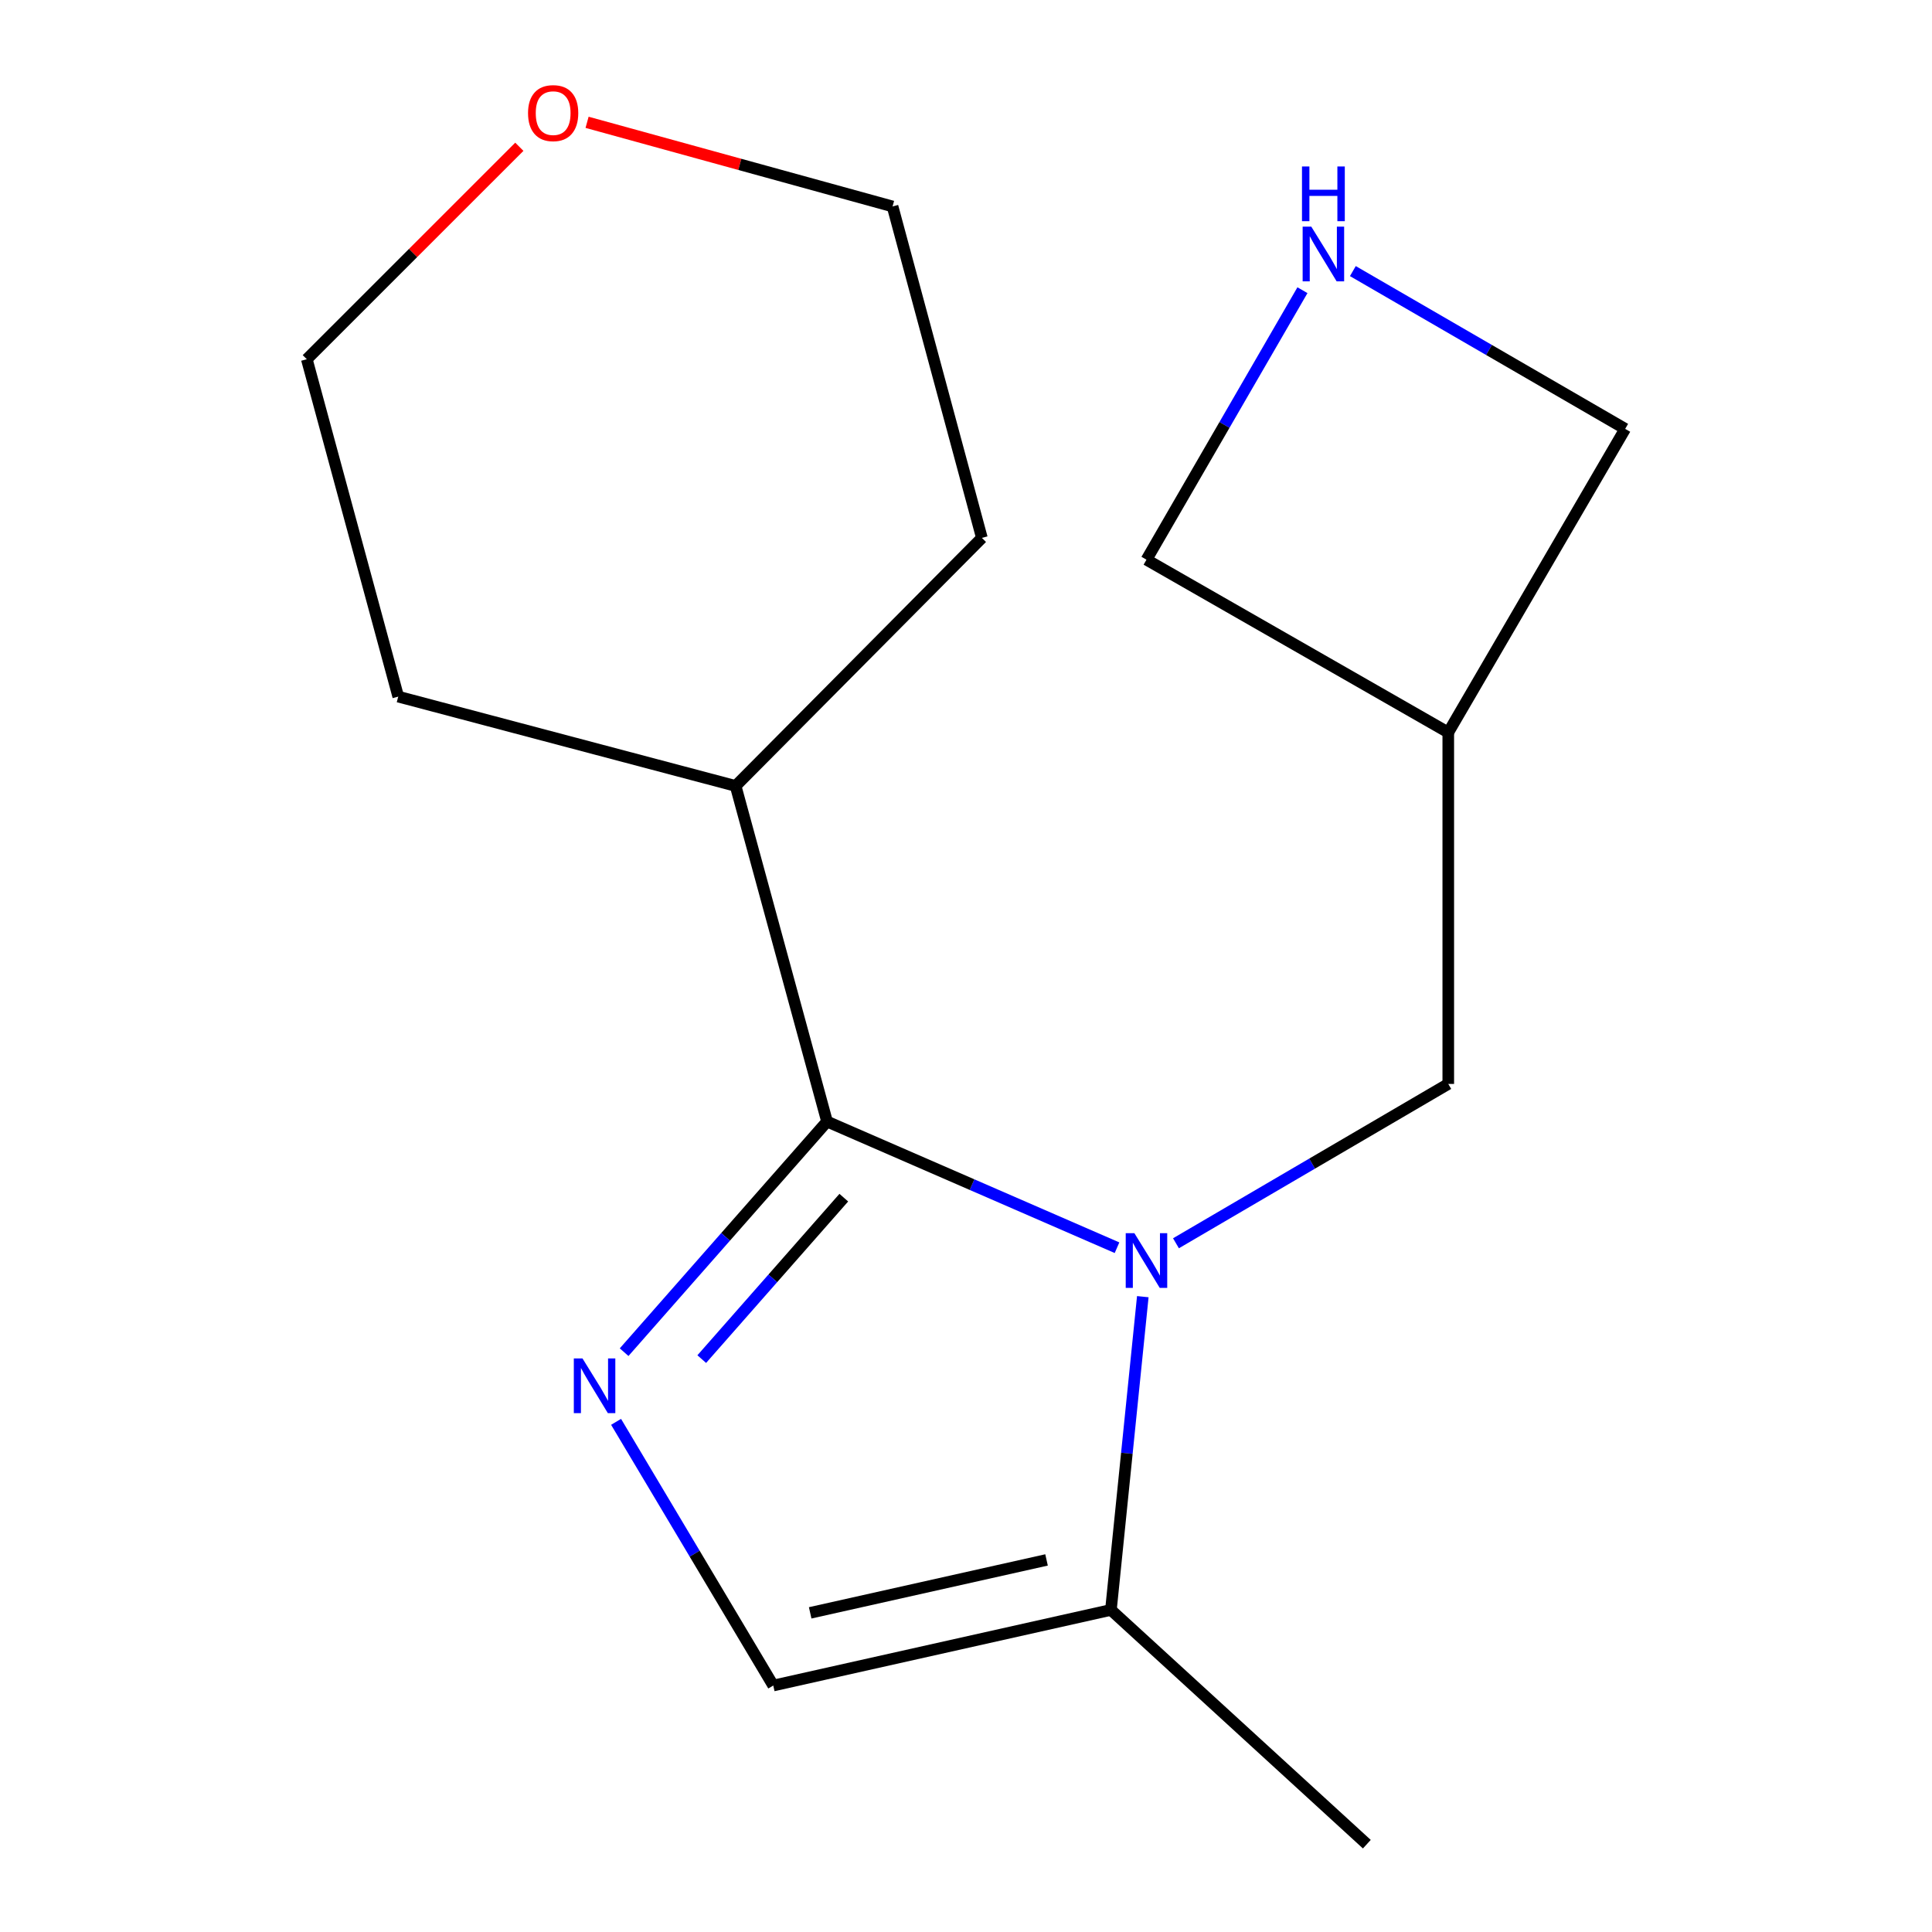 <?xml version='1.0' encoding='iso-8859-1'?>
<svg version='1.1' baseProfile='full'
              xmlns='http://www.w3.org/2000/svg'
                      xmlns:rdkit='http://www.rdkit.org/xml'
                      xmlns:xlink='http://www.w3.org/1999/xlink'
                  xml:space='preserve'
width='1000px' height='1000px' viewBox='0 0 1000 1000'>
<!-- END OF HEADER -->
<rect style='opacity:1.0;fill:#FFFFFF;stroke:none' width='1000' height='1000' x='0' y='0'> </rect>
<path class='bond-0' d='M 578.166,645.815 L 503.122,613.162' style='fill:none;fill-rule:evenodd;stroke:#0000FF;stroke-width:6px;stroke-linecap:butt;stroke-linejoin:miter;stroke-opacity:1' />
<path class='bond-0' d='M 503.122,613.162 L 428.078,580.509' style='fill:none;fill-rule:evenodd;stroke:#000000;stroke-width:6px;stroke-linecap:butt;stroke-linejoin:miter;stroke-opacity:1' />
<path class='bond-2' d='M 591.511,671.154 L 583.262,752.224' style='fill:none;fill-rule:evenodd;stroke:#0000FF;stroke-width:6px;stroke-linecap:butt;stroke-linejoin:miter;stroke-opacity:1' />
<path class='bond-2' d='M 583.262,752.224 L 575.013,833.295' style='fill:none;fill-rule:evenodd;stroke:#000000;stroke-width:6px;stroke-linecap:butt;stroke-linejoin:miter;stroke-opacity:1' />
<path class='bond-4' d='M 608.679,643.517 L 679.151,602.279' style='fill:none;fill-rule:evenodd;stroke:#0000FF;stroke-width:6px;stroke-linecap:butt;stroke-linejoin:miter;stroke-opacity:1' />
<path class='bond-4' d='M 679.151,602.279 L 749.623,561.042' style='fill:none;fill-rule:evenodd;stroke:#000000;stroke-width:6px;stroke-linecap:butt;stroke-linejoin:miter;stroke-opacity:1' />
<path class='bond-1' d='M 428.078,580.509 L 375.56,640.197' style='fill:none;fill-rule:evenodd;stroke:#000000;stroke-width:6px;stroke-linecap:butt;stroke-linejoin:miter;stroke-opacity:1' />
<path class='bond-1' d='M 375.56,640.197 L 323.043,699.886' style='fill:none;fill-rule:evenodd;stroke:#0000FF;stroke-width:6px;stroke-linecap:butt;stroke-linejoin:miter;stroke-opacity:1' />
<path class='bond-1' d='M 436.749,619.908 L 399.987,661.69' style='fill:none;fill-rule:evenodd;stroke:#000000;stroke-width:6px;stroke-linecap:butt;stroke-linejoin:miter;stroke-opacity:1' />
<path class='bond-1' d='M 399.987,661.69 L 363.225,703.472' style='fill:none;fill-rule:evenodd;stroke:#0000FF;stroke-width:6px;stroke-linecap:butt;stroke-linejoin:miter;stroke-opacity:1' />
<path class='bond-7' d='M 428.078,580.509 L 380.756,406.803' style='fill:none;fill-rule:evenodd;stroke:#000000;stroke-width:6px;stroke-linecap:butt;stroke-linejoin:miter;stroke-opacity:1' />
<path class='bond-16' d='M 318.882,735.944 L 359.562,804.186' style='fill:none;fill-rule:evenodd;stroke:#0000FF;stroke-width:6px;stroke-linecap:butt;stroke-linejoin:miter;stroke-opacity:1' />
<path class='bond-16' d='M 359.562,804.186 L 400.241,872.428' style='fill:none;fill-rule:evenodd;stroke:#000000;stroke-width:6px;stroke-linecap:butt;stroke-linejoin:miter;stroke-opacity:1' />
<path class='bond-3' d='M 575.013,833.295 L 400.241,872.428' style='fill:none;fill-rule:evenodd;stroke:#000000;stroke-width:6px;stroke-linecap:butt;stroke-linejoin:miter;stroke-opacity:1' />
<path class='bond-3' d='M 541.688,807.415 L 419.348,834.809' style='fill:none;fill-rule:evenodd;stroke:#000000;stroke-width:6px;stroke-linecap:butt;stroke-linejoin:miter;stroke-opacity:1' />
<path class='bond-11' d='M 575.013,833.295 L 707.471,954.545' style='fill:none;fill-rule:evenodd;stroke:#000000;stroke-width:6px;stroke-linecap:butt;stroke-linejoin:miter;stroke-opacity:1' />
<path class='bond-6' d='M 749.623,561.042 L 749.623,379.13' style='fill:none;fill-rule:evenodd;stroke:#000000;stroke-width:6px;stroke-linecap:butt;stroke-linejoin:miter;stroke-opacity:1' />
<path class='bond-5' d='M 674.144,150.207 L 633.779,219.95' style='fill:none;fill-rule:evenodd;stroke:#0000FF;stroke-width:6px;stroke-linecap:butt;stroke-linejoin:miter;stroke-opacity:1' />
<path class='bond-5' d='M 633.779,219.95 L 593.414,289.692' style='fill:none;fill-rule:evenodd;stroke:#000000;stroke-width:6px;stroke-linecap:butt;stroke-linejoin:miter;stroke-opacity:1' />
<path class='bond-17' d='M 700.238,140.315 L 770.716,181.148' style='fill:none;fill-rule:evenodd;stroke:#0000FF;stroke-width:6px;stroke-linecap:butt;stroke-linejoin:miter;stroke-opacity:1' />
<path class='bond-17' d='M 770.716,181.148 L 841.193,221.981' style='fill:none;fill-rule:evenodd;stroke:#000000;stroke-width:6px;stroke-linecap:butt;stroke-linejoin:miter;stroke-opacity:1' />
<path class='bond-9' d='M 749.623,379.13 L 841.193,221.981' style='fill:none;fill-rule:evenodd;stroke:#000000;stroke-width:6px;stroke-linecap:butt;stroke-linejoin:miter;stroke-opacity:1' />
<path class='bond-10' d='M 749.623,379.13 L 593.414,289.692' style='fill:none;fill-rule:evenodd;stroke:#000000;stroke-width:6px;stroke-linecap:butt;stroke-linejoin:miter;stroke-opacity:1' />
<path class='bond-14' d='M 380.756,406.803 L 206.128,360.566' style='fill:none;fill-rule:evenodd;stroke:#000000;stroke-width:6px;stroke-linecap:butt;stroke-linejoin:miter;stroke-opacity:1' />
<path class='bond-15' d='M 380.756,406.803 L 508.224,278.413' style='fill:none;fill-rule:evenodd;stroke:#000000;stroke-width:6px;stroke-linecap:butt;stroke-linejoin:miter;stroke-opacity:1' />
<path class='bond-8' d='M 268.804,75.972 L 213.805,130.956' style='fill:none;fill-rule:evenodd;stroke:#FF0000;stroke-width:6px;stroke-linecap:butt;stroke-linejoin:miter;stroke-opacity:1' />
<path class='bond-8' d='M 213.805,130.956 L 158.807,185.939' style='fill:none;fill-rule:evenodd;stroke:#000000;stroke-width:6px;stroke-linecap:butt;stroke-linejoin:miter;stroke-opacity:1' />
<path class='bond-18' d='M 303.867,63.306 L 382.927,85.082' style='fill:none;fill-rule:evenodd;stroke:#FF0000;stroke-width:6px;stroke-linecap:butt;stroke-linejoin:miter;stroke-opacity:1' />
<path class='bond-18' d='M 382.927,85.082 L 461.987,106.858' style='fill:none;fill-rule:evenodd;stroke:#000000;stroke-width:6px;stroke-linecap:butt;stroke-linejoin:miter;stroke-opacity:1' />
<path class='bond-12' d='M 158.807,185.939 L 206.128,360.566' style='fill:none;fill-rule:evenodd;stroke:#000000;stroke-width:6px;stroke-linecap:butt;stroke-linejoin:miter;stroke-opacity:1' />
<path class='bond-13' d='M 461.987,106.858 L 508.224,278.413' style='fill:none;fill-rule:evenodd;stroke:#000000;stroke-width:6px;stroke-linecap:butt;stroke-linejoin:miter;stroke-opacity:1' />
<path  class='atom-0' d='M 587.154 638.289
L 596.434 653.289
Q 597.354 654.769, 598.834 657.449
Q 600.314 660.129, 600.394 660.289
L 600.394 638.289
L 604.154 638.289
L 604.154 666.609
L 600.274 666.609
L 590.314 650.209
Q 589.154 648.289, 587.914 646.089
Q 586.714 643.889, 586.354 643.209
L 586.354 666.609
L 582.674 666.609
L 582.674 638.289
L 587.154 638.289
' fill='#0000FF'/>
<path  class='atom-2' d='M 301.489 703.108
L 310.769 718.108
Q 311.689 719.588, 313.169 722.268
Q 314.649 724.948, 314.729 725.108
L 314.729 703.108
L 318.489 703.108
L 318.489 731.428
L 314.609 731.428
L 304.649 715.028
Q 303.489 713.108, 302.249 710.908
Q 301.049 708.708, 300.689 708.028
L 300.689 731.428
L 297.009 731.428
L 297.009 703.108
L 301.489 703.108
' fill='#0000FF'/>
<path  class='atom-6' d='M 678.725 117.317
L 688.005 132.317
Q 688.925 133.797, 690.405 136.477
Q 691.885 139.157, 691.965 139.317
L 691.965 117.317
L 695.725 117.317
L 695.725 145.637
L 691.845 145.637
L 681.885 129.237
Q 680.725 127.317, 679.485 125.117
Q 678.285 122.917, 677.925 122.237
L 677.925 145.637
L 674.245 145.637
L 674.245 117.317
L 678.725 117.317
' fill='#0000FF'/>
<path  class='atom-6' d='M 673.905 86.165
L 677.745 86.165
L 677.745 98.205
L 692.225 98.205
L 692.225 86.165
L 696.065 86.165
L 696.065 114.485
L 692.225 114.485
L 692.225 101.405
L 677.745 101.405
L 677.745 114.485
L 673.905 114.485
L 673.905 86.165
' fill='#0000FF'/>
<path  class='atom-9' d='M 273.311 58.55
Q 273.311 51.75, 276.671 47.95
Q 280.031 44.15, 286.311 44.15
Q 292.591 44.15, 295.951 47.95
Q 299.311 51.75, 299.311 58.55
Q 299.311 65.43, 295.911 69.35
Q 292.511 73.23, 286.311 73.23
Q 280.071 73.23, 276.671 69.35
Q 273.311 65.47, 273.311 58.55
M 286.311 70.03
Q 290.631 70.03, 292.951 67.15
Q 295.311 64.23, 295.311 58.55
Q 295.311 52.99, 292.951 50.19
Q 290.631 47.35, 286.311 47.35
Q 281.991 47.35, 279.631 50.15
Q 277.311 52.95, 277.311 58.55
Q 277.311 64.27, 279.631 67.15
Q 281.991 70.03, 286.311 70.03
' fill='#FF0000'/>
</svg>
